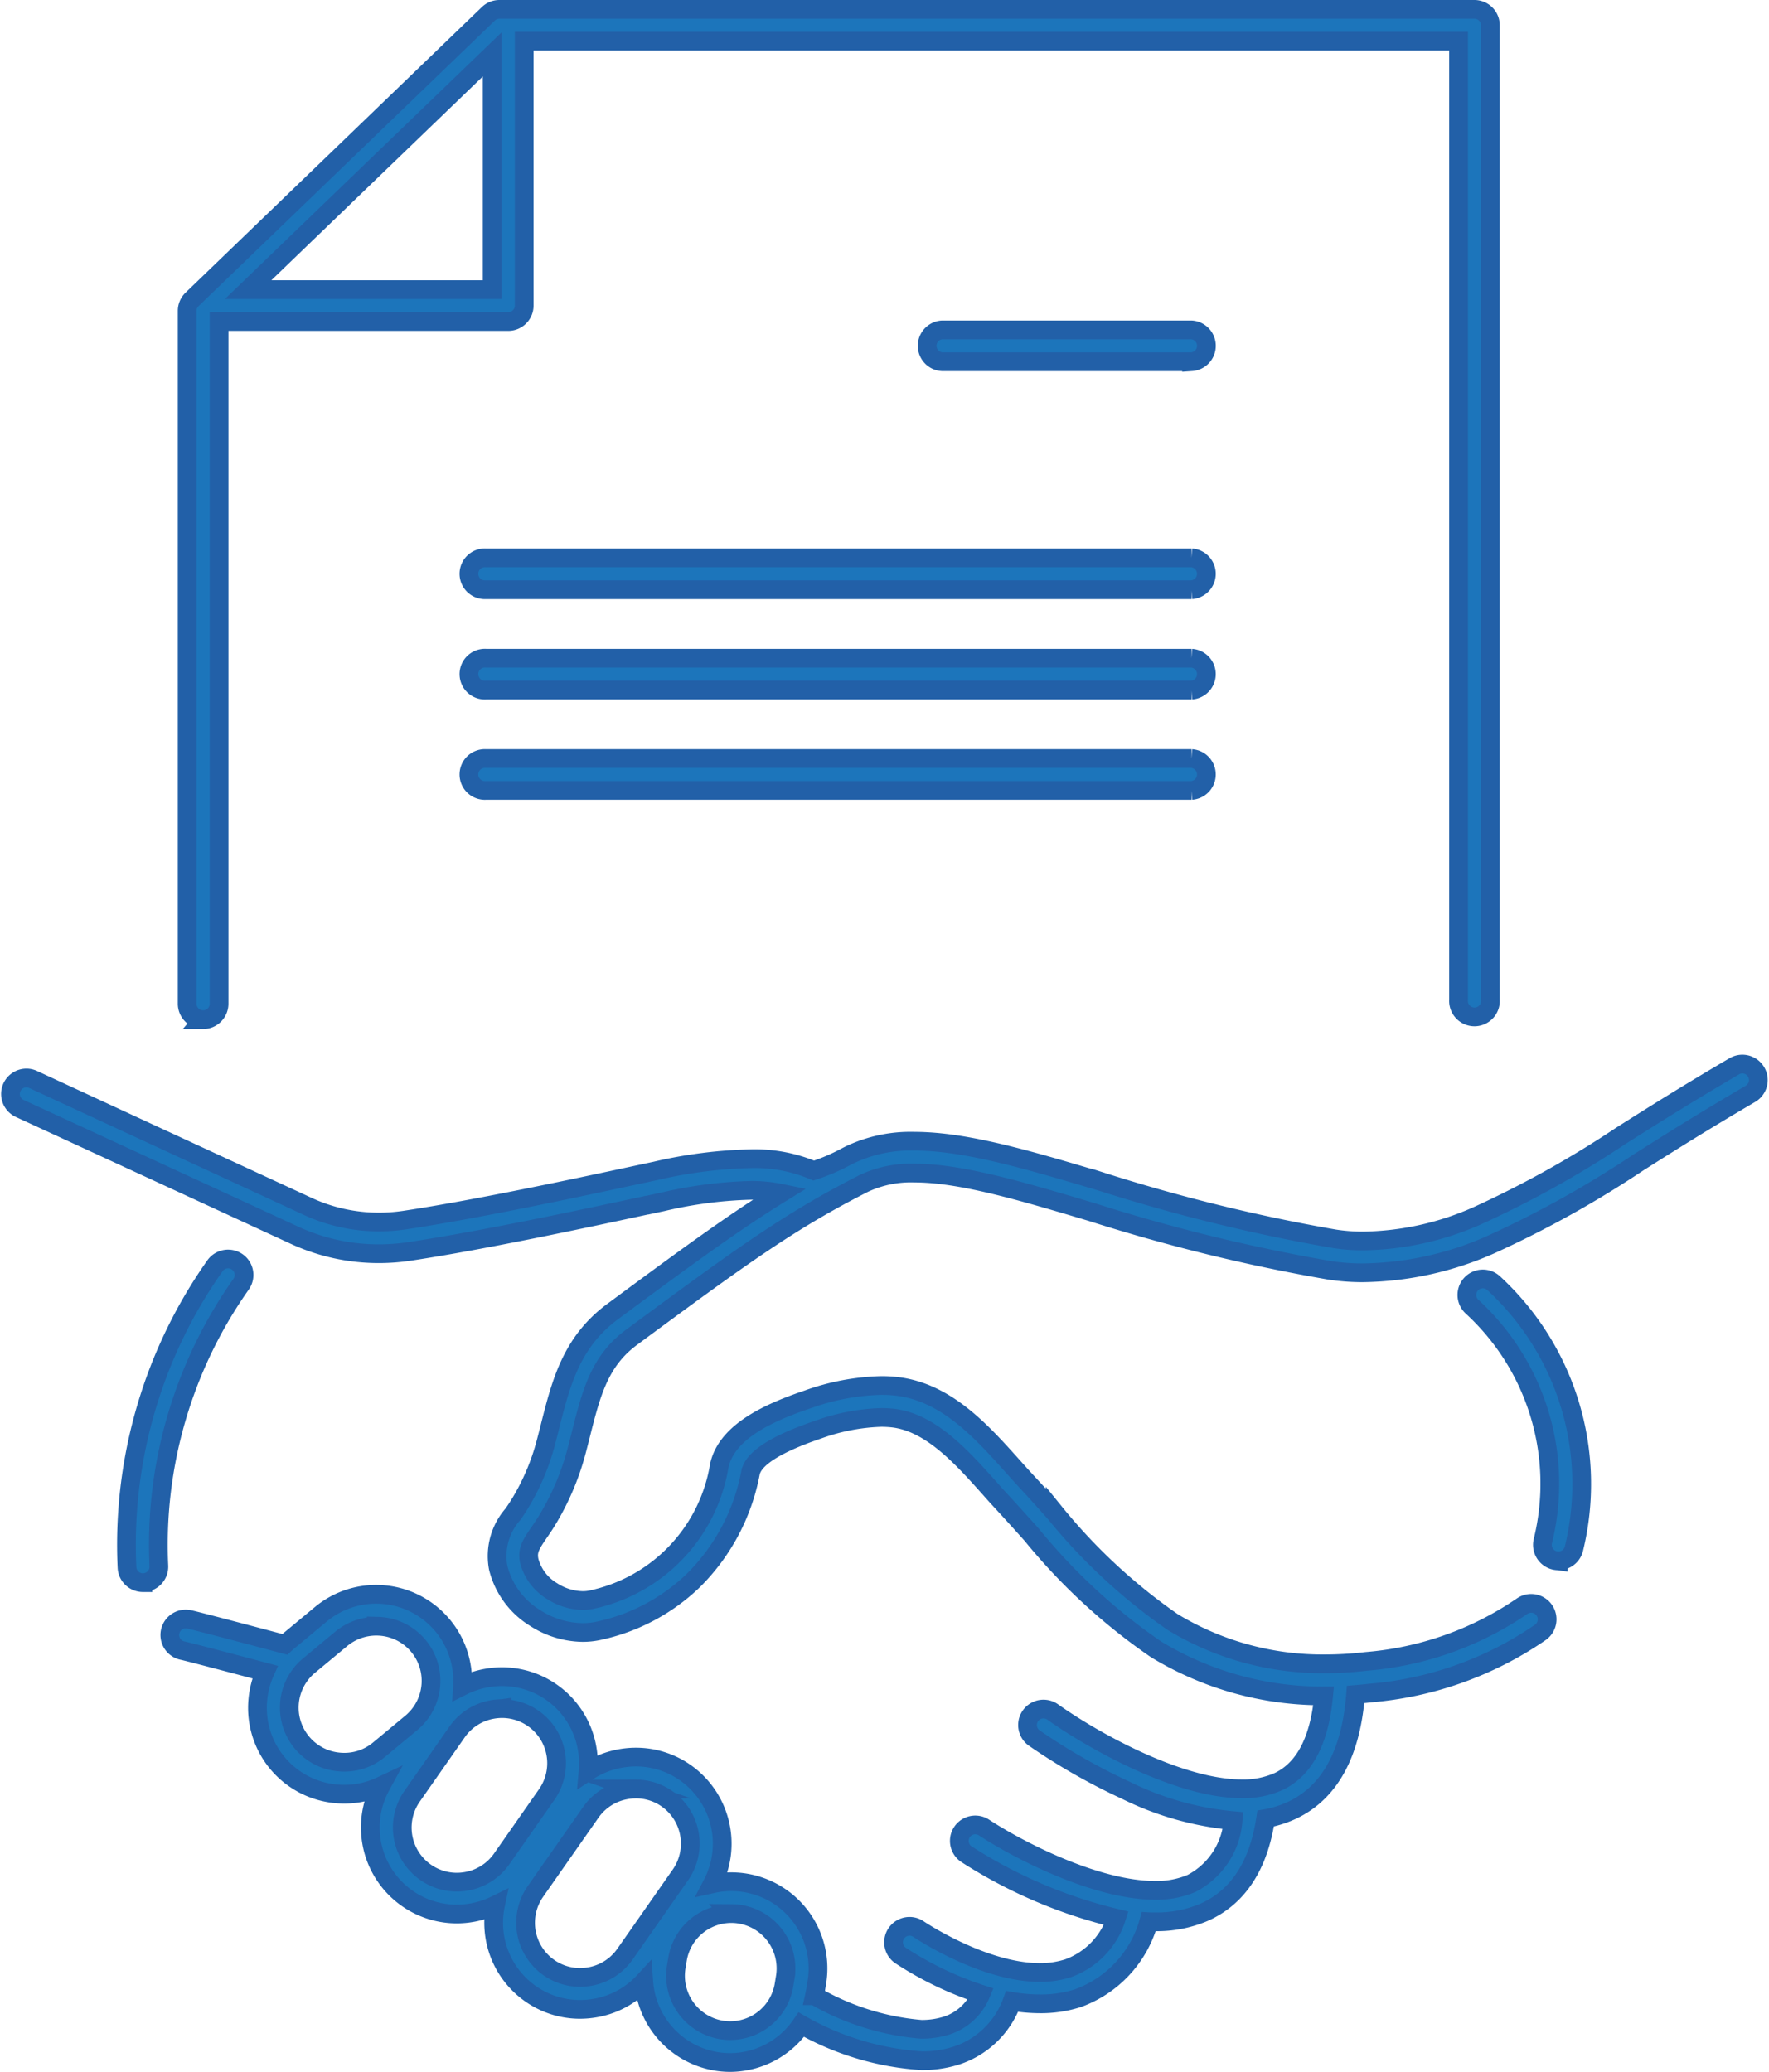 <svg xmlns="http://www.w3.org/2000/svg" width="94.475" height="110.642" viewBox="0 0 94.475 110.642">
  <path id="Fill_1" data-name="Fill 1" d="M38.444,109.642a4.64,4.64,0,0,1-.758-.063,4.644,4.644,0,0,1-3.859-4.253,4.584,4.584,0,0,1-2.589,1.407,4.723,4.723,0,0,1-.819.072,4.579,4.579,0,0,1-2.636-.833,4.625,4.625,0,0,1-1.873-4.743,4.708,4.708,0,0,1-2.076.483,4.622,4.622,0,0,1-4.047-6.834,4.559,4.559,0,0,1-1.958.436c-.146,0-.295-.007-.441-.021a4.609,4.609,0,0,1-4.172-5.027,4.656,4.656,0,0,1,.384-1.472c-2.008-.533-4.164-1.1-4.4-1.147a.852.852,0,1,1,.335-1.671c.423.085,4.642,1.209,5.122,1.336.082-.076.143-.128.2-.176l1.722-1.43a4.621,4.621,0,0,1,7.567,3.833,4.674,4.674,0,0,1,1.294-.429,4.728,4.728,0,0,1,.819-.072A4.611,4.611,0,0,1,30.8,92.856a4.676,4.676,0,0,1,.053,1.234,4.636,4.636,0,0,1,1.738-.686,4.728,4.728,0,0,1,.819-.072,4.575,4.575,0,0,1,2.636.833A4.632,4.632,0,0,1,37.49,100.1a4.63,4.63,0,0,1,5.581,5.266l-.068.409c-.017.1-.037.2-.059.3a13.654,13.654,0,0,0,5.695,1.794,4.378,4.378,0,0,0,1.389-.207,2.971,2.971,0,0,0,1.8-1.672,18.1,18.1,0,0,1-4.262-2.046.853.853,0,1,1,.96-1.409c.034.023,3.434,2.3,6.447,2.3a4.845,4.845,0,0,0,1.512-.225,4.2,4.2,0,0,0,2.579-2.672,25.958,25.958,0,0,1-8-3.418.852.852,0,0,1,.936-1.425c1.767,1.16,5.95,3.353,9.132,3.353a4.757,4.757,0,0,0,1.946-.367A4.141,4.141,0,0,0,65.3,96.725,16.213,16.213,0,0,1,59.561,95.1a32.781,32.781,0,0,1-4.882-2.787.852.852,0,1,1,.991-1.387c1.988,1.418,6.657,4.1,10.1,4.1a4.58,4.58,0,0,0,1.965-.391c1.372-.649,2.178-2.186,2.4-4.57a17.1,17.1,0,0,1-8.951-2.488,31.669,31.669,0,0,1-6.64-6.12l-.01-.011c-.49-.548-1-1.112-1.5-1.655-.232-.25-.46-.5-.7-.773l-.056-.063c-1.476-1.65-3.148-3.521-5.189-3.731a5.673,5.673,0,0,0-.58-.029,10.8,10.8,0,0,0-3.37.651c-2.235.757-3.449,1.528-3.609,2.293a10.968,10.968,0,0,1-3.093,5.8,10.45,10.45,0,0,1-5.019,2.648,3.952,3.952,0,0,1-.85.091,4.787,4.787,0,0,1-2.545-.775,4.383,4.383,0,0,1-1.97-2.685,3.377,3.377,0,0,1,.789-2.856c.107-.155.22-.321.323-.487a12.241,12.241,0,0,0,1.427-3.315c.076-.285.148-.57.218-.845l.01-.041c.585-2.316,1.138-4.5,3.341-6.132,3.933-2.908,6.472-4.769,8.983-6.318a7.656,7.656,0,0,0-1.629-.156,23.082,23.082,0,0,0-4.679.614l-.816.175-.022,0c-3.044.655-8.711,1.875-12.695,2.473a10.964,10.964,0,0,1-1.621.121,10.709,10.709,0,0,1-4.521-.993L.5,58.694a.853.853,0,0,1,.358-1.627.843.843,0,0,1,.356.079L15.873,63.92a9.018,9.018,0,0,0,3.808.837,9.249,9.249,0,0,0,1.367-.1c3.928-.589,9.557-1.8,12.582-2.452l.03-.006.817-.175a24.661,24.661,0,0,1,5.053-.645,8.044,8.044,0,0,1,3.373.632,10.509,10.509,0,0,0,1.769-.762l.127-.064a7.527,7.527,0,0,1,3.477-.741c2.744,0,6.083.995,9.949,2.146l.019.006a93.832,93.832,0,0,0,12.481,3.061,9.933,9.933,0,0,0,1.536.113,15.489,15.489,0,0,0,6.087-1.349,54.578,54.578,0,0,0,7.693-4.287c1.613-1.02,3.441-2.177,6.028-3.692a.852.852,0,1,1,.861,1.471c-2.544,1.49-4.369,2.644-5.978,3.662a55.872,55.872,0,0,1-7.908,4.4,17.312,17.312,0,0,1-6.807,1.495,11.482,11.482,0,0,1-1.777-.131,95.116,95.116,0,0,1-12.718-3.116c-3.743-1.115-6.975-2.078-9.457-2.078a5.906,5.906,0,0,0-2.717.558c-3.936,2-6.49,3.85-12.4,8.216-1.713,1.266-2.149,2.993-2.7,5.179l-.013.053c-.07.277-.143.564-.22.852a13.956,13.956,0,0,1-1.625,3.775c-.117.188-.233.358-.345.522l-.021.03c-.455.662-.651.978-.531,1.53a2.685,2.685,0,0,0,1.225,1.613,3.085,3.085,0,0,0,1.633.5,2.225,2.225,0,0,0,.476-.05,8.764,8.764,0,0,0,6.81-7.135c.39-1.867,2.734-2.883,4.731-3.56a12.472,12.472,0,0,1,3.924-.74,7.319,7.319,0,0,1,.747.037c2.7.279,4.6,2.41,6.285,4.29.249.279.493.551.735.812.517.556,1.025,1.125,1.517,1.675l0,0a30.463,30.463,0,0,0,6.278,5.819,15.415,15.415,0,0,0,8.15,2.231,18.609,18.609,0,0,0,2.186-.131,17.207,17.207,0,0,0,8.337-2.955.852.852,0,1,1,.946,1.418,18.758,18.758,0,0,1-9.082,3.229c-.247.029-.506.055-.769.076-.242,3.153-1.381,5.232-3.385,6.179a5.677,5.677,0,0,1-1.418.448c-.377,2.516-1.481,4.2-3.278,5a6.441,6.441,0,0,1-2.64.512c-.107,0-.216,0-.325-.006a6.072,6.072,0,0,1-3.791,4.087,6.475,6.475,0,0,1-2.021.3,9.042,9.042,0,0,1-1.485-.129,4.724,4.724,0,0,1-2.94,2.879,5.987,5.987,0,0,1-1.9.286,14.929,14.929,0,0,1-6.417-1.925A4.629,4.629,0,0,1,38.444,109.642Zm.064-7.954a2.91,2.91,0,0,0-2.879,2.444l-.068.409a2.931,2.931,0,0,0,2.4,3.358,2.94,2.94,0,0,0,.478.039,2.909,2.909,0,0,0,2.879-2.443l.067-.41a2.931,2.931,0,0,0-2.4-3.357A2.988,2.988,0,0,0,38.507,101.687Zm-5.1-6.65a2.987,2.987,0,0,0-.519.046A2.9,2.9,0,0,0,31,96.28l-2.959,4.228a2.924,2.924,0,0,0,.718,4.066,2.89,2.89,0,0,0,1.663.524,3,3,0,0,0,.519-.046,2.9,2.9,0,0,0,1.885-1.2l2.959-4.228a2.924,2.924,0,0,0-.718-4.066A2.887,2.887,0,0,0,33.405,95.037Zm-7.146-4.295a3,3,0,0,0-.519.046,2.9,2.9,0,0,0-1.885,1.2l-2.4,3.431a2.916,2.916,0,0,0,2.381,4.591,2.992,2.992,0,0,0,.518-.046,2.9,2.9,0,0,0,1.885-1.2l2.4-3.431a2.916,2.916,0,0,0-2.381-4.591Zm-6.725-4.4a2.926,2.926,0,0,0-1.862.671l-1.723,1.43a2.915,2.915,0,0,0,1.6,5.149c.093.009.187.013.28.013a2.871,2.871,0,0,0,1.854-.668l1.723-1.43a2.918,2.918,0,0,0-1.867-5.165ZM7.078,84.017a.851.851,0,0,1-.85-.811,25.845,25.845,0,0,1,4.7-16.113.856.856,0,0,1,.7-.36.852.852,0,0,1,.694,1.346A24.127,24.127,0,0,0,7.93,83.123a.855.855,0,0,1-.81.893H7.078Zm75.594-1.164a.885.885,0,0,1-.214-.027.855.855,0,0,1-.611-1.04,12.833,12.833,0,0,0-3.777-12.5.852.852,0,1,1,1.137-1.27A14.577,14.577,0,0,1,83.5,82.215.851.851,0,0,1,82.671,82.853Zm-72.378-28.9a.853.853,0,0,1-.852-.852V16.1a.859.859,0,0,1,.261-.614L25.526.239A.85.85,0,0,1,26.117,0H78.19a.853.853,0,0,1,.852.852V52.895a.852.852,0,1,1-1.7,0V1.7h-49.9V15.817a.853.853,0,0,1-.852.852H11.146V53.1A.853.853,0,0,1,10.293,53.954ZM25.731,2.408,12.7,14.964H25.731Zm37.351,39.3H25.4a.852.852,0,1,1,0-1.7h37.68a.852.852,0,0,1,0,1.7Zm0-5.358H25.4a.852.852,0,1,1,0-1.7h37.68a.852.852,0,0,1,0,1.7Zm0-5.358H25.4a.852.852,0,1,1,0-1.7h37.68a.852.852,0,0,1,0,1.7Zm0-12.176H49.756a.852.852,0,0,1,0-1.7H63.082a.852.852,0,0,1,0,1.7Z" transform="translate(0.554 0.5)" fill="#1c75bb" stroke="#2260a8" stroke-miterlimit="10" stroke-width="1"/>
</svg>
